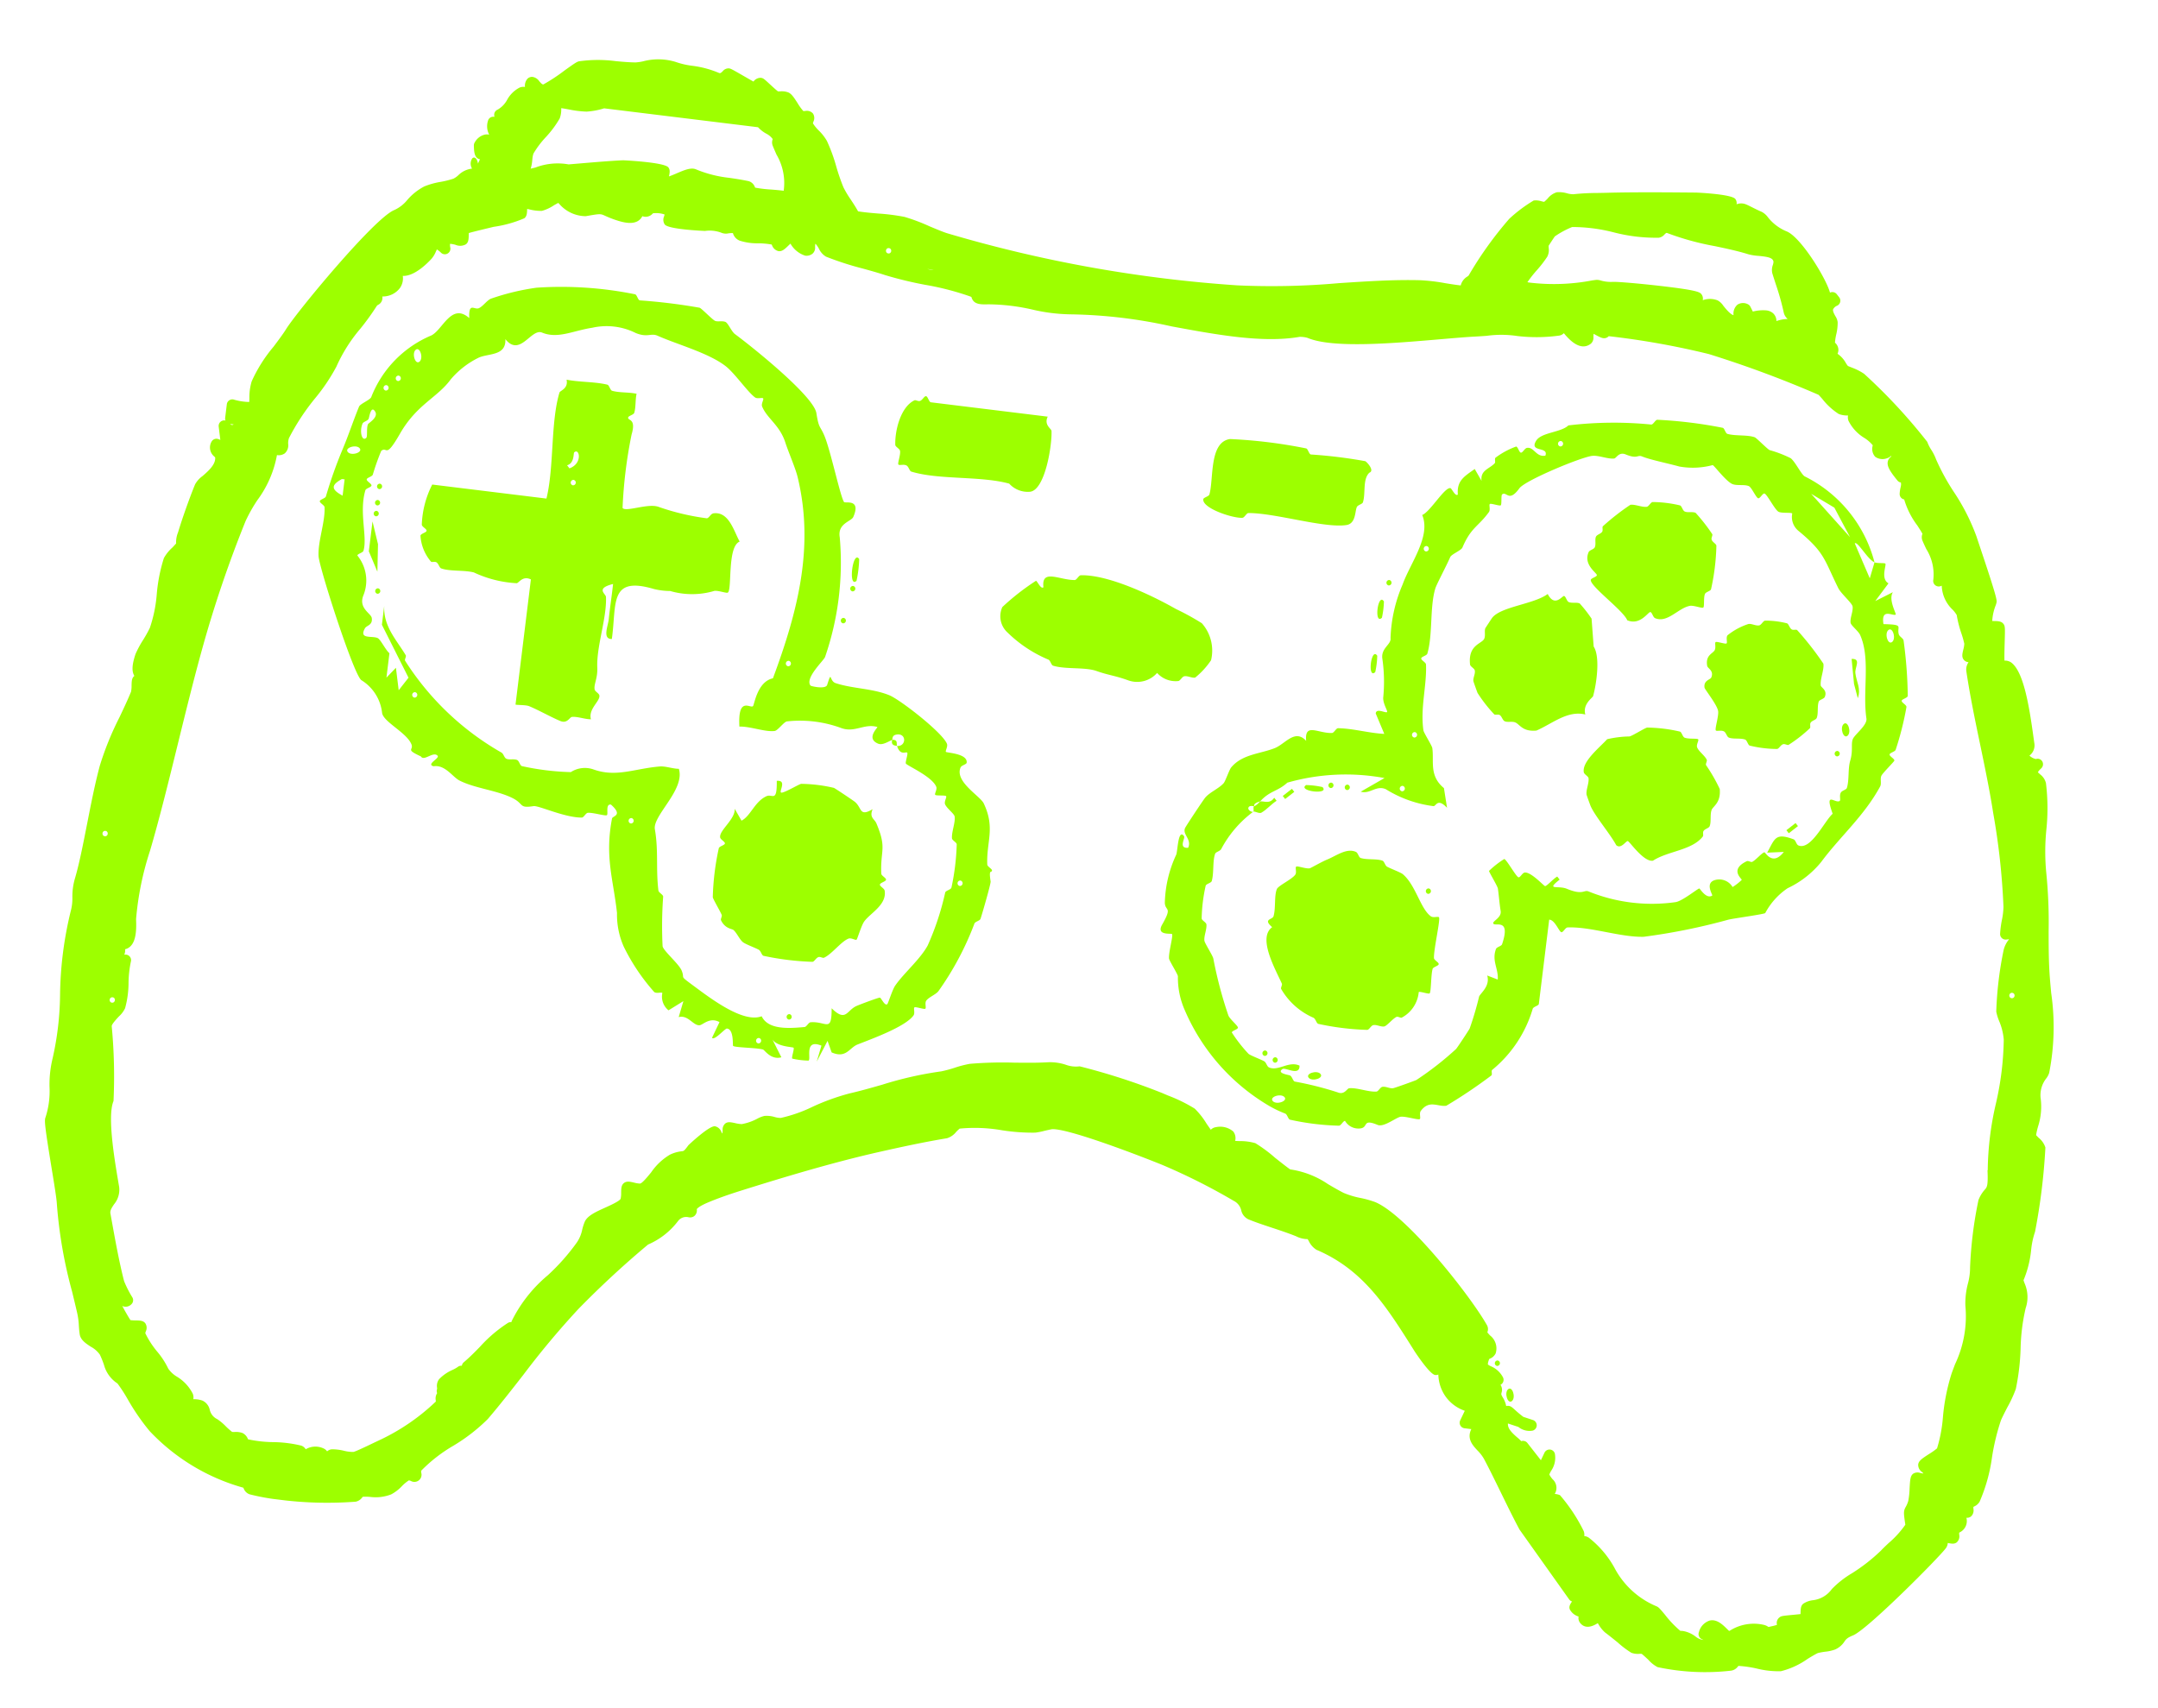 <svg xmlns="http://www.w3.org/2000/svg" xmlns:xlink="http://www.w3.org/1999/xlink" width="142.267" height="112.634" viewBox="0 0 142.267 112.634">
  <defs>
    <clipPath id="clip-path">
      <rect id="Rectangle_416" data-name="Rectangle 416" width="131.382" height="97.348" fill="#9dff00"/>
    </clipPath>
  </defs>
  <g id="gaming" transform="translate(11.864) rotate(7)" clip-path="url(#clip-path)">
    <path id="Path_23257" data-name="Path 23257" d="M131.291,70.744a2.264,2.264,0,0,0-.272-1.57c-.039-.075-.092-.178-.1-.2a6.944,6.944,0,0,0,.256-2.032,5.351,5.351,0,0,1,.109-1.236,40.529,40.529,0,0,0,0-5.595,1.336,1.336,0,0,0-.519-.581c-.058-.046-.137-.109-.189-.155a4.575,4.575,0,0,1,.067-.629,4.253,4.253,0,0,0-.078-1.869,1.794,1.794,0,0,1,.222-1.3,1.2,1.2,0,0,0,.145-.385,15.64,15.64,0,0,0-.513-5.249c-.074-.341-.148-.678-.214-1.009-.2-.994-.326-2.021-.449-3.015a32.741,32.741,0,0,0-.638-3.864,14.591,14.591,0,0,1-.325-2.743,13.583,13.583,0,0,0-.4-3.049,1.017,1.017,0,0,0-.45-.529l-.163-.116s.007-.082.177-.28a.371.371,0,0,0,.023-.466.351.351,0,0,0-.44-.107.9.9,0,0,1-.449-.174.845.845,0,0,0,.22-.852c-.03-.109-.066-.246-.108-.4-.531-2.009-1.17-4.194-2.051-4.694a.709.709,0,0,0-.458-.069c-.05-.3-.1-.843-.134-1.2-.089-.947-.1-1.073-.233-1.2-.157-.157-.366-.135-.658-.105l-.094.009a3.282,3.282,0,0,1,.1-1.054,1.177,1.177,0,0,0,.033-.214c0-.182-.15-.589-1.547-3.513-.137-.288-.244-.51-.293-.617a13.713,13.713,0,0,0-1.854-2.753,14.668,14.668,0,0,1-1.409-1.967,3.224,3.224,0,0,0-.4-.6,2.656,2.656,0,0,1-.323-.485,36.543,36.543,0,0,0-4.68-3.946,3.836,3.836,0,0,0-.82-.3c-.082-.021-.176-.046-.3-.08a1.638,1.638,0,0,1-.162-.182,1.757,1.757,0,0,0-.615-.533.667.667,0,0,0,.023-.28.634.634,0,0,0-.28-.426,3.577,3.577,0,0,1,.016-.548,3.23,3.23,0,0,0-.006-.821.936.936,0,0,0-.2-.375c-.094-.13-.223-.308-.2-.427a.524.524,0,0,1,.245-.274.366.366,0,0,0,.054-.561l-.181-.181a.366.366,0,0,0-.457-.048l-.005-.014c-.377-.912-2.333-3.364-3.307-3.643a3.023,3.023,0,0,1-1.349-.772,1.192,1.192,0,0,0-.457-.311c-.234-.067-.458-.147-.656-.218-.167-.059-.311-.111-.431-.144a.83.83,0,0,0-.616.07.455.455,0,0,0-.126-.338c-.291-.291-2.625-.107-2.647-.1-1.694.193-4.013.456-5.793.725-.24.036-.446.064-.635.091a15.346,15.346,0,0,0-1.561.276,1.575,1.575,0,0,1-.422-.01,1.841,1.841,0,0,0-.676.013,1.211,1.211,0,0,0-.55.487,2.925,2.925,0,0,1-.2.241,1.22,1.22,0,0,1-.187-.016,1.234,1.234,0,0,0-.508.012,9.467,9.467,0,0,0-1.456,1.4,24.263,24.263,0,0,0-2.2,4.034.723.723,0,0,1-.082.082.933.933,0,0,0-.355.629c-.339.005-.689-.009-1.031-.022a12.481,12.481,0,0,0-1.669.008c-1.736.167-3.545.512-5.3.846a49.869,49.869,0,0,1-6.609.958A87.963,87.963,0,0,1,52.071,9.1c-.266-.047-.751-.184-1.219-.316a12.438,12.438,0,0,0-1.7-.411,13.819,13.819,0,0,0-1.759-.008c-.44.017-.893.034-1.324.017-.162-.227-.368-.471-.57-.709a6.682,6.682,0,0,1-.58-.745,13.708,13.708,0,0,1-.635-1.3,11.035,11.035,0,0,0-.822-1.607,3.157,3.157,0,0,0-.612-.611,2.687,2.687,0,0,1-.441-.422c0-.033.013-.087.02-.123a.539.539,0,0,0-.1-.525h0a.537.537,0,0,0-.525-.1,1.127,1.127,0,0,1-.122.02,3.523,3.523,0,0,1-.445-.479c-.294-.354-.47-.557-.691-.621a1.22,1.22,0,0,0-.529-.005c-.055.008-.139.02-.145.023-.082-.037-.387-.256-.569-.386C38.868.48,38.8.425,38.639.425a.57.57,0,0,0-.456.306C38.006.66,37.736.545,37.52.454c-.862-.366-.934-.39-1.045-.39A.488.488,0,0,0,36.088.3c-.121.153-.155.164-.238.141A6.594,6.594,0,0,0,34.063.189a5.261,5.261,0,0,1-1.12-.117A3.908,3.908,0,0,0,30.8.291a3.053,3.053,0,0,1-.5.136c-.462.049-.881.061-1.286.073a8.954,8.954,0,0,0-2.389.3c-.145.041-.28.157-.906.734a11.479,11.479,0,0,1-1.262,1.072c-.068.02-.17-.066-.288-.172A.666.666,0,0,0,23.68,2.2a.437.437,0,0,0-.305.155.7.7,0,0,0-.1.564A.651.651,0,0,0,22.932,3a1.972,1.972,0,0,0-.72.9,1.634,1.634,0,0,1-.543.722.365.365,0,0,0-.174.42l.022.078a.366.366,0,0,0-.373.232,1.178,1.178,0,0,0,.172.975.773.773,0,0,0-.264.026,1.019,1.019,0,0,0-.619.6.362.362,0,0,0-.032.212c.058.38.123.81.491.848h.023c-.037.1-.071.2-.1.3-.066-.259-.26-.483-.413-.3a.62.62,0,0,0,.066.675,1.528,1.528,0,0,0-.843.54,1.316,1.316,0,0,1-.3.271,6.109,6.109,0,0,1-.8.307,4.987,4.987,0,0,0-1.037.431,3.774,3.774,0,0,0-1.009,1.027,2.347,2.347,0,0,1-.773.764c-1.241.691-5.549,7.433-6.114,8.654-.16.347-.414.788-.682,1.255a9.679,9.679,0,0,0-1.152,2.444A3.655,3.655,0,0,0,7.742,25.5c.009.082.02.188.019.251a3.838,3.838,0,0,1-1.046-.036.366.366,0,0,0-.4.363v.9a.362.362,0,0,0,.047.179.365.365,0,0,0-.4.451l.214.854-.131-.033a.365.365,0,0,0-.414.188.766.766,0,0,0,.291.989c.02.017.04.032.057.048.1.455-.344.951-.673,1.316a1.7,1.7,0,0,0-.424.606c-.259.946-.566,2.328-.73,3.286a1.713,1.713,0,0,0-.037.737c-.058.083-.141.2-.208.292a2.677,2.677,0,0,0-.474.761,10.86,10.86,0,0,0-.177,2.411,9.088,9.088,0,0,1-.182,2.274,8.784,8.784,0,0,1-.333.82,6.664,6.664,0,0,0-.392,1c-.149.723-.119,1.172.1,1.443-.156.158-.135.364-.107.649a1.875,1.875,0,0,1,.015.415c-.149.552-.344,1.14-.55,1.762a19.951,19.951,0,0,0-.9,3.339c-.175,1.248-.27,2.6-.363,3.9-.1,1.361-.187,2.647-.358,3.675A4.235,4.235,0,0,0,.169,59.58a3.2,3.2,0,0,1,.005.93,24.346,24.346,0,0,0-.026,5.555,19.765,19.765,0,0,1,.026,4.2A7.287,7.287,0,0,0,.2,72.189,5.584,5.584,0,0,1,.182,74.2c-.058.211.011.552.781,3.194.293,1,.6,2.044.656,2.385a30.374,30.374,0,0,0,1.7,5.612c.162.431.326.866.488,1.312a4.761,4.761,0,0,1,.227.853c.032.168.064.341.126.564.1.372.472.555.83.732a1.712,1.712,0,0,1,.658.45,6.26,6.26,0,0,1,.349.634,2.115,2.115,0,0,0,1.032,1.107,10.358,10.358,0,0,1,.781.93A14.557,14.557,0,0,0,9.515,93.9,13.458,13.458,0,0,0,16.1,96.853l.028.044a.646.646,0,0,0,.43.337,14.327,14.327,0,0,0,1.978.115,24.8,24.8,0,0,0,5.025-.483.692.692,0,0,0,.394-.327c.012-.017.023-.035.034-.051a3.173,3.173,0,0,1,.481-.051,2.835,2.835,0,0,0,1.358-.334,2.719,2.719,0,0,0,.636-.625,2.588,2.588,0,0,1,.413-.437,1.169,1.169,0,0,1,.122.02.471.471,0,0,0,.622-.622,1.167,1.167,0,0,1-.02-.124,9.975,9.975,0,0,1,1.9-1.892,11.813,11.813,0,0,0,2.046-2.03c.678-1.023,1.332-2.114,1.965-3.17a55.175,55.175,0,0,1,3.079-4.759,61.593,61.593,0,0,1,4.04-4.777,4.921,4.921,0,0,0,1.764-1.764.671.671,0,0,1,.669-.347.464.464,0,0,0,.356-.118.48.48,0,0,0,.12-.454.068.068,0,0,0-.006-.021c0-.007.059-.177.712-.549.59-.336,1.249-.666,2.137-1.068,2.643-1.2,5.736-2.561,8.641-3.6,1.332-.476,2.762-.98,4.315-1.438a1.249,1.249,0,0,0,.548-.489,2.658,2.658,0,0,1,.2-.242,10.439,10.439,0,0,1,2.779-.232,12.954,12.954,0,0,0,2.2-.111,4.437,4.437,0,0,0,.606-.2c.166-.06.418-.151.478-.164.975-.162,5.132.827,7.431,1.438a40.358,40.358,0,0,1,5.01,1.79.94.94,0,0,1,.575.557.859.859,0,0,0,.552.542c.483.133,1.021.241,1.59.355s1.129.226,1.663.369a1.68,1.68,0,0,0,.773.093l.087.108a1.354,1.354,0,0,0,.579.519c3.221.927,5.041,3.16,7.148,5.747l.075.093c.011.014,1.174,1.395,1.544,1.4a.391.391,0,0,0,.208-.056,2.647,2.647,0,0,0,.622,1.348,2.589,2.589,0,0,0,1.4.812l-.222.666a.366.366,0,0,0,.347.481h.451c-.235.667.219,1.05.571,1.346a2.676,2.676,0,0,1,.485.486c.44.625.9,1.335,1.39,2.087s1.008,1.551,1.5,2.248a.334.334,0,0,0,.029.036l3.793,4.154a.364.364,0,0,0,.207.114c-.105.2-.214.42-.016.62a.938.938,0,0,0,.566.312.517.517,0,0,0,.16.415c.4.387.873.092,1.149-.134l.043.052a2.132,2.132,0,0,0,.51.5c.188.105.551.329.9.546a6.264,6.264,0,0,0,.981.57,1.218,1.218,0,0,0,.532.005,1.326,1.326,0,0,1,.153-.017c.092.05.324.218.481.332a2.157,2.157,0,0,0,.664.408,15.018,15.018,0,0,0,4.845-.36.681.681,0,0,0,.416-.34l.019-.029a7.405,7.405,0,0,1,1.228.026,5.907,5.907,0,0,0,1.594-.019,5.22,5.22,0,0,0,1.654-1.025c.244-.192.475-.373.622-.462a4.306,4.306,0,0,1,.455-.143,2.669,2.669,0,0,0,.641-.226,1.4,1.4,0,0,0,.551-.6c.077-.146.138-.262.512-.47.9-.5,5.006-5.793,5.379-6.462a.654.654,0,0,0,.076-.349c.254.025.442.031.585-.112a.532.532,0,0,0,.1-.512c-.007-.038-.019-.1-.022-.135.014-.013.031-.025.047-.038a.825.825,0,0,0,.329-.934.449.449,0,0,0-.022-.064.431.431,0,0,0,.29-.124.533.533,0,0,0,.1-.511c-.007-.037-.018-.1-.021-.132l.058-.042a.761.761,0,0,0,.309-.352,11.073,11.073,0,0,0,.454-3.019,14.8,14.8,0,0,1,.28-2.441c.04-.169.182-.558.32-.934a8.114,8.114,0,0,0,.409-1.272,15.167,15.167,0,0,0-.013-2.689,12.933,12.933,0,0,1,.011-2.714M1.879,55.315l0,0a.185.185,0,0,1-.076.015.188.188,0,0,1-.076-.015l-.006,0a.187.187,0,0,1,0-.324l.006,0a.188.188,0,0,1,.076-.015.185.185,0,0,1,.076.015l0,0a.187.187,0,0,1,0,.325M90.444,7.63a7.714,7.714,0,0,1,.506-.836,7.8,7.8,0,0,0,.58-.976.946.946,0,0,0,.028-.573c-.01-.057-.024-.142-.026-.153.054-.122.3-.616.331-.667a5.807,5.807,0,0,1,1.059-.753,11.008,11.008,0,0,1,2.756.014,11.034,11.034,0,0,0,3-.01.612.612,0,0,0,.343-.254c.109-.138.119-.134.2-.112a17.862,17.862,0,0,0,3.185.466c.755.064,1.535.132,2.266.264a3.38,3.38,0,0,0,.678.023c.652-.018.952.015,1.023.26a.786.786,0,0,1-.015.221.96.96,0,0,0,.033.551c.118.262.224.488.322.7a16.694,16.694,0,0,1,.75,1.8.792.792,0,0,0,.249.328l.042.039a2.292,2.292,0,0,0-.712.224.685.685,0,0,0-.28-.484.808.808,0,0,0-.478-.134,2.692,2.692,0,0,0-.861.185l-.2-.3A.367.367,0,0,0,105,7.3a.676.676,0,0,0-.641.128.787.787,0,0,0-.169.717c-.218-.024-.561-.356-.743-.533a1.081,1.081,0,0,0-.412-.306,1.371,1.371,0,0,0-.981.108.477.477,0,0,0-.126-.376c-.125-.125-.244-.243-2.912-.218-1.2.011-2.655.058-3,.116a2.43,2.43,0,0,1-.788.008.813.813,0,0,0-.332,0L94.678,7a13.427,13.427,0,0,1-4.006.65l-.082,0c-.045,0-.1,0-.15-.007l0-.009M51.5,11.6a1.344,1.344,0,0,1-.437,0c.136,0,.3,0,.437,0m-3.189-1.043,0,0a.2.2,0,0,1,.152,0l0,0a.186.186,0,0,1,0,.324l0,0a.2.2,0,0,1-.152,0l-.005,0a.186.186,0,0,1,0-.324M24.342,7.623a1.515,1.515,0,0,1,.023-.414,6.141,6.141,0,0,1,.678-1.175A6.736,6.736,0,0,0,25.8,4.7a1.7,1.7,0,0,0,.016-.685c.154,0,.349.014.511.023a6.842,6.842,0,0,0,1.173,0,4.782,4.782,0,0,0,1.125-.356H38.849a2.072,2.072,0,0,0,.584.352,1.2,1.2,0,0,1,.471.305.6.6,0,0,0,.044.419c.108.195.218.381.326.564a3.7,3.7,0,0,1,.764,2.311c-.271,0-.544.009-.811.021a8.565,8.565,0,0,1-1.081.005l-.02-.03a.627.627,0,0,0-.453-.342c-.516-.045-.936-.053-1.307-.062a7.91,7.91,0,0,1-2.239-.288c-.347-.1-.761.143-1.239.42-.133.077-.321.187-.474.26.025-.254.032-.442-.112-.586-.308-.309-3-.106-3.027-.1-.767.128-1.819.348-2.748.543l-.775.162a4.092,4.092,0,0,0-2.146.472l-.3.112a2.673,2.673,0,0,0,.032-.6M6.925,27.343c-.081.071-.137.067-.237,0ZM3.686,66.15l-.005,0a.187.187,0,0,1-.076.015.189.189,0,0,1-.076-.015l0,0a.186.186,0,0,1,0-.325l0,0a.185.185,0,0,1,.076-.016.187.187,0,0,1,.076.015l.005,0a.187.187,0,0,1,0,.324m123.994-4.075c.167,1,.1,1.1-.014,1.27a2.234,2.234,0,0,0-.339.741,26.8,26.8,0,0,0-.008,4.491,3.99,3.99,0,0,1-.011,1.059,5.137,5.137,0,0,0,.011,1.473,7.369,7.369,0,0,1-.206,3.913c-.047.2-.1.406-.151.635a13.37,13.37,0,0,0-.216,2.929,9.561,9.561,0,0,1-.134,2.086,4.6,4.6,0,0,1-.479.435c-.416.348-.625.522-.625.775a.578.578,0,0,0,.314.464c.024.017.063.043.084.061l.008.022c-.066,0-.151-.007-.2-.011a.524.524,0,0,0-.463.108c-.166.166-.151.408-.114.991a5.09,5.09,0,0,1,.014.826,1.786,1.786,0,0,1-.116.408c-.124.3-.093.418.115,1.173a6.379,6.379,0,0,1-.951,1.342c-.18.218-.336.406-.434.545a11.8,11.8,0,0,1-1.716,1.718,6.289,6.289,0,0,0-1.193,1.2,1.791,1.791,0,0,1-1.156.881,1.452,1.452,0,0,0-.589.3c-.157.157-.135.366-.105.656,0,.015,0,.032.005.049-.136.032-.309.07-.443.1-.735.162-.806.18-.905.282a.46.46,0,0,0-.107.51,2.49,2.49,0,0,1-.3.124c-.061.022-.159.058-.241.086a.815.815,0,0,0-.3-.1,2.949,2.949,0,0,0-2.175.633l-.065.044c-.048-.034-.105-.079-.153-.115-.312-.241-.739-.571-1.192-.416a1.072,1.072,0,0,0-.623.845.365.365,0,0,0,.238.438l.123.041a1.008,1.008,0,0,1-.56-.167,1.891,1.891,0,0,0-.849-.254,1.233,1.233,0,0,0-.178.013,6.918,6.918,0,0,1-1.133-.931c-.357-.335-.476-.443-.617-.484a5.534,5.534,0,0,1-3.076-2.195,6.531,6.531,0,0,0-1.9-1.746.636.636,0,0,0-.317-.077h-.007a.64.64,0,0,0-.077-.323,11.038,11.038,0,0,0-1.841-2.159,1.122,1.122,0,0,0-.351-.038.767.767,0,0,0-.263-.948,1.68,1.68,0,0,1-.247-.278,1.721,1.721,0,0,1,.089-.258,1.516,1.516,0,0,0,.106-1.151.366.366,0,0,0-.687.018l-.174.523L99.764,83.61a.365.365,0,0,0-.419-.07,2.324,2.324,0,0,0-.3-.218c-.448-.3-.7-.531-.712-.832l.711.142a1.164,1.164,0,0,0,.957.129.365.365,0,0,0-.068-.7l-.645-.129a6.732,6.732,0,0,1-.569-.365c-.241-.169-.336-.24-.491-.235a.387.387,0,0,0-.149.032,1.632,1.632,0,0,0-.294-.541,1.079,1.079,0,0,1-.116-.175.34.34,0,0,1,0-.128.58.58,0,0,0-.135-.5l.02-.015a.365.365,0,0,0,.085-.494,1.6,1.6,0,0,0-.882-.63.988.988,0,0,1-.207-.089s-.036-.077.039-.37l.049-.033a.713.713,0,0,0,.328-.386,1.081,1.081,0,0,0-.514-1.133c-.074-.063-.145-.124-.2-.182a.535.535,0,0,0-.066-.443c-1.3-1.779-6.15-6.587-8.326-7.18a6.633,6.633,0,0,0-.964-.148,5.573,5.573,0,0,1-1.172-.2c-.42-.155-.777-.311-1.092-.448a5.918,5.918,0,0,0-2.586-.658c-.168-.08-.692-.4-1.082-.637a9.443,9.443,0,0,0-1.411-.8,3.618,3.618,0,0,0-1.066-.007c-.082.007-.182.015-.274.02a.717.717,0,0,0-.2-.6,1.319,1.319,0,0,0-1.16-.146.571.571,0,0,0-.322.213c-.1-.111-.227-.251-.329-.367a5.071,5.071,0,0,0-.893-.886,10.056,10.056,0,0,0-1.859-.645c-.147-.042-.28-.08-.389-.113a42.991,42.991,0,0,0-5.62-1.086,1.924,1.924,0,0,1-.917.009,3.281,3.281,0,0,0-1.219-.016c-.685.125-1.406.205-2.169.291a25.7,25.7,0,0,0-2.905.435,7.076,7.076,0,0,0-.969.383,8.275,8.275,0,0,1-.838.339,23.73,23.73,0,0,0-3.753,1.346c-.675.286-1.373.582-2.068.833a14.779,14.779,0,0,0-2.322,1.177,9.538,9.538,0,0,1-1.983.981,1.447,1.447,0,0,1-.408-.011,1.821,1.821,0,0,0-.678.011,1.888,1.888,0,0,0-.446.239,3.409,3.409,0,0,1-.976.479,2.167,2.167,0,0,1-.436-.012c-.3-.026-.5-.043-.651.111a.524.524,0,0,0-.109.464c0,.045.011.128.011.2l-.023-.008c-.017-.021-.044-.059-.061-.084a.578.578,0,0,0-.464-.314c-.387,0-1.575,1.437-1.584,1.452-.23.413-.262.421-.381.449a2.358,2.358,0,0,0-.754.32,3.927,3.927,0,0,0-1.081,1.3c-.185.294-.493.787-.639.831a1.812,1.812,0,0,1-.406-.016c-.274-.029-.492-.052-.652.108s-.137.376-.108.651a1.78,1.78,0,0,1,.016.406c-.048.163-.622.513-.931.7-.6.366-1.119.681-1.238,1.112a3.313,3.313,0,0,0-.1.554,2.309,2.309,0,0,1-.24.837,13.941,13.941,0,0,1-1.64,2.387,9.3,9.3,0,0,0-2,3.3.392.392,0,0,0-.006.063.364.364,0,0,0-.223.079,9.231,9.231,0,0,0-1.638,1.786c-.284.373-.578.759-.932,1.142a.366.366,0,0,0-.1.244.364.364,0,0,0-.258.112,2.285,2.285,0,0,1-.315.233,2.743,2.743,0,0,0-.811.723.734.734,0,0,0-.063.567c.005.029.012.057.015.083a.366.366,0,0,0,.035.274.647.647,0,0,0-.033.479c0,.022.011.054.016.08a13.9,13.9,0,0,1-3.288,2.923c-.09.055-.23.146-.4.252-.37.238-1.139.733-1.3.786a2.424,2.424,0,0,1-.627,0,3.324,3.324,0,0,0-.8,0,.526.526,0,0,0-.3.175.567.567,0,0,0-.26-.165,1.253,1.253,0,0,0-1.157.2.546.546,0,0,0-.328-.205,8.316,8.316,0,0,0-1.882,0,8.217,8.217,0,0,1-1.642.016l-.02-.031a.727.727,0,0,0-.389-.335,1.234,1.234,0,0,0-.518-.008,1.109,1.109,0,0,1-.177.017,4.263,4.263,0,0,1-.456-.314,3.5,3.5,0,0,0-.614-.4.908.908,0,0,1-.568-.547.876.876,0,0,0-.552-.549,1.657,1.657,0,0,0-.612-.018.657.657,0,0,0-.076-.351,2.777,2.777,0,0,0-1.179-.993,1.836,1.836,0,0,1-.627-.452,5.261,5.261,0,0,0-.857-1.024,5.939,5.939,0,0,1-.933-1.115,1.167,1.167,0,0,1,.02-.124.539.539,0,0,0-.1-.526c-.16-.16-.377-.137-.652-.108a3.3,3.3,0,0,1-.342.023c-.133-.151-.409-.518-.65-.86a.527.527,0,0,0,.592-.2.366.366,0,0,0,0-.443,6.981,6.981,0,0,1-.674-1c-.472-1.206-.894-2.563-1.265-3.761l-.171-.549c-.057-.184.023-.359.159-.631a1.5,1.5,0,0,0,.2-1.175l-.011-.037C5.153,76.8,4.183,73.689,4.5,72.591a35.021,35.021,0,0,0-.72-4.889c-.013-.133.273-.529.4-.7a1.736,1.736,0,0,0,.331-.578,6.367,6.367,0,0,0,.021-1.7,7.158,7.158,0,0,1-.016-1.4.365.365,0,0,0-.422-.411l-.066.011a.625.625,0,0,0,.007-.359.738.738,0,0,0,.224-.13c.445-.375.379-1.186.255-1.93a19.72,19.72,0,0,1,.361-4.576c.361-2.168.653-4.618.963-7.212.26-2.177.529-4.428.844-6.519a77.985,77.985,0,0,1,1.8-8.627,10.164,10.164,0,0,1,.6-1.456,7.139,7.139,0,0,0,.922-3.112.693.693,0,0,0,.494-.171.709.709,0,0,0,.151-.647,1.025,1.025,0,0,1,.005-.393,14.974,14.974,0,0,1,1.408-2.841,12.375,12.375,0,0,0,1.12-2.212,10.318,10.318,0,0,1,1.262-2.676,16.193,16.193,0,0,0,.885-1.606.249.249,0,0,1,.088-.1.51.51,0,0,0,.206-.58,1.415,1.415,0,0,0,1.088-.7,1.108,1.108,0,0,0,.086-.812c.771-.055,1.529-1.048,1.751-1.362a1.758,1.758,0,0,0,.221-.5c.014-.043.032-.1.048-.144a1.63,1.63,0,0,1,.3.185.365.365,0,0,0,.565-.4.864.864,0,0,1-.05-.258,1.852,1.852,0,0,1,.363.021.768.768,0,0,0,.681-.118c.157-.156.135-.367.105-.658,0-.027-.006-.061-.009-.1.312-.135,1.03-.4,1.579-.607a7.875,7.875,0,0,0,1.937-.807c.152-.153.136-.355.108-.633l.132.01a3.133,3.133,0,0,0,.847,0,2.764,2.764,0,0,0,.762-.477c.077-.056.17-.123.247-.176l.056.04a2.327,2.327,0,0,0,1.849.607c.933-.285.94-.282,1.264-.181a6.66,6.66,0,0,0,.724.189c.539.11,1.2.189,1.556-.195a.736.736,0,0,0,.158-.268.662.662,0,0,0,.243.012.635.635,0,0,0,.428-.284,1.682,1.682,0,0,1,.772-.018,1.078,1.078,0,0,1-.017.129.558.558,0,0,0,.107.524c.3.3,2.664.1,2.685.1a2.205,2.205,0,0,1,1.068-.02.781.781,0,0,0,.4.015,1.883,1.883,0,0,1,.378-.08.741.741,0,0,0,.508.442,3.735,3.735,0,0,0,1.235.023,5.256,5.256,0,0,1,.885-.027l.028.044a.6.6,0,0,0,.477.334c.242,0,.393-.187.645-.5l.072-.088a1.719,1.719,0,0,0,1.06.669.636.636,0,0,0,.468-.191.525.525,0,0,0,.109-.464c0-.045-.011-.129-.011-.2l.035.012a1.846,1.846,0,0,1,.238.27,1.184,1.184,0,0,0,.535.472,20.354,20.354,0,0,0,2.521.485c.524.078,1.019.152,1.481.245a25.126,25.126,0,0,0,2.722.316,18.265,18.265,0,0,1,3.032.4c.052.014.07.027.078.025s.007.017.011.024c.18.4.529.423,1.151.32a13.47,13.47,0,0,1,2.957-.008,11.655,11.655,0,0,0,2.461.008,32.51,32.51,0,0,1,6.759-.029c3,.183,6.106.372,8.457-.343a1.853,1.853,0,0,1,.517,0c1.736.5,5.627-.323,8.753-.983.887-.187,1.654-.349,2.247-.452.226-.04.468-.087.714-.135a7.076,7.076,0,0,1,2.015-.234,10.858,10.858,0,0,0,2.686-.353.544.544,0,0,0,.33-.206c.4.382,1.232,1.089,1.855.466a.524.524,0,0,0,.108-.464c0-.045-.011-.128-.011-.2l.05.018c.444.178.606.235.793.152a.393.393,0,0,0,.165-.137,52.566,52.566,0,0,1,6.7.367,71.641,71.641,0,0,1,7.5,1.784c.056.043.176.148.274.234a4.375,4.375,0,0,0,1.2.858,1.544,1.544,0,0,0,.622.023.657.657,0,0,0,.076.35,2.775,2.775,0,0,0,1.179.993,2.3,2.3,0,0,1,.6.407c0,.011,0,.023,0,.035a.77.77,0,0,0,.253.7.833.833,0,0,0,.775.008.663.663,0,0,0,.251-.187l.032.032a.509.509,0,0,0-.193.347c-.031.295.168.592.787,1.179a.363.363,0,0,0,.243.1.359.359,0,0,0,.022.108,1.48,1.48,0,0,1-.009.228,2.039,2.039,0,0,0-.006.43.365.365,0,0,0,.34.316,5.335,5.335,0,0,0,1.071,1.6c.153.185.311.374.4.5a.6.6,0,0,0,.042.425c.1.179.213.357.326.537a3.151,3.151,0,0,1,.712,1.954.366.366,0,0,0,.527.365l.072-.037a2.287,2.287,0,0,0,.915,1.489,1.994,1.994,0,0,1,.3.308,7.507,7.507,0,0,0,.455,1.169,6.054,6.054,0,0,1,.272.65,1.8,1.8,0,0,1-.018.393c-.031.276-.055.493.107.655a.453.453,0,0,0,.338.127.829.829,0,0,0-.07.616c.424,1.535.964,3.129,1.488,4.67.487,1.434.99,2.917,1.4,4.364a45.756,45.756,0,0,1,1.434,6.089,4.941,4.941,0,0,1,0,.885,6.554,6.554,0,0,0-.005.9.365.365,0,0,0,.453.322l.179-.045-.02.036a1.745,1.745,0,0,0-.249.695,23.49,23.49,0,0,0,.011,4.113,3.223,3.223,0,0,0,.261.587,3.953,3.953,0,0,1,.454,1.182,19.8,19.8,0,0,1,0,4.25,20.256,20.256,0,0,0,0,4.419m.261-11.457-.005,0a.2.2,0,0,1-.152,0l0,0a.186.186,0,0,1,0-.325l0,0a.194.194,0,0,1,.152,0l.005,0a.186.186,0,0,1,0,.324" transform="translate(0 0)" fill="#9dff00"/>
    <path id="Path_23258" data-name="Path 23258" d="M183.193,148.888c-.065-.145.036-.416-.361-.361-.036.284.082.377.361.361" transform="translate(-130.283 -105.837)" fill="#9dff00"/>
    <path id="Path_23259" data-name="Path 23259" d="M92.808,88.989c0-.12-.338-.223-.361-.361-.248-1.49.246-2.446-.722-3.973-.292-.46-2.089-1.187-1.806-2.167.043-.151.361-.244.361-.361,0-.614-1.386-.483-1.445-.542s.1-.371,0-.542c-.389-.7-3.41-2.506-4.154-2.709-1.154-.315-2.455-.132-3.612-.361-.458-.091-.346-.865-.542.181-.06.322-1.045.219-1.084.18-.447-.443.669-1.746.722-1.987a19.076,19.076,0,0,0,0-7.947c-.275-.9.628-1.126.722-1.445.378-1.273-.635-.815-.722-.9-.269-.269-1.284-3.228-1.806-4.154-.388-.689-.422-.4-.722-1.445-.318-1.107-4.832-3.882-5.96-4.515-.249-.14-.538-.669-.723-.722-.239-.068-.542.084-.722,0-.226-.105-.954-.694-1.083-.722a37.819,37.819,0,0,0-3.973,0c-.128-.009-.234-.354-.361-.361a24.4,24.4,0,0,0-6.5.361,15.723,15.723,0,0,0-2.89,1.083c-.249.137-.472.583-.723.723-.281.157-.717-.338-.542.722-1.3-.892-1.648,1-2.348,1.445a7.271,7.271,0,0,0-3.431,4.515c-.058.2-.668.524-.722.722-.256.93-.457,1.952-.723,2.89a29.486,29.486,0,0,0-.723,3.251c-.024.139-.361.241-.361.361s.338.223.361.361c.162.974-.171,2.291,0,3.251.129.725,3.231,7.446,3.793,7.766a2.908,2.908,0,0,1,1.625,1.986c.171.577,1.765,1.085,2.167,1.806.218.391-.393.364.722.722.24.318.766-.458,1.084-.18.177.154-.7.648-.181.722.741-.211,1.335.549,1.806.722,1.064.393,2.529.34,3.612.723.828.293.483.636,1.445.361.33-.095,2.115.506,3.251.361.132-.017.221-.333.361-.361.343-.068,1.175.087,1.264,0s-.2-.742.181-.722c.9.623.193.721.18.9-.174,2.584.579,3.991,1.084,6.141a5.206,5.206,0,0,0,.722,2.167,13.287,13.287,0,0,0,2.348,2.709c.171.1.474-.068.542,0a1.149,1.149,0,0,0,.542,1.084l.9-.722-.18,1.084c.609-.239,1.028.469,1.445.361.207-.054.6-.634,1.265-.361l-.362,1.083c.17.2.774-.719.9-.722.471-.011.5,1.043.542,1.083.115.106,1.523-.071,1.987,0,.109.017.608.637,1.264.361l-.722-1.084c.4.437,1.393.308,1.445.361.068.07-.068.655,0,.722a5.335,5.335,0,0,0,1.084,0c.166-.144-.485-1.406.722-1.084l-.181,1.084.542-1.445.361.722c1,.3,1.121-.447,1.625-.722.888-.484,2.981-1.539,3.431-2.348.1-.171-.068-.474,0-.542s.655.068.723,0-.1-.371,0-.542c.139-.25.584-.473.722-.723a19.541,19.541,0,0,0,1.806-4.7c.037-.144.333-.224.361-.361.078-.381.4-2.4.361-2.528-.245-.853,0-.536,0-.723m-41.9-29.439c.243-.291.591.447.361.723-.243.291-.591-.447-.361-.723M50,61.357a.181.181,0,0,1,0,.361.181.181,0,0,1,0-.361m-.723.722a.181.181,0,0,1,0,.361.181.181,0,0,1,0-.361M47.3,69.665c-.8-.312-.864-.589-.18-1.083h.18Zm0-2.889c-.291-.243.447-.591.722-.361.291.243-.447.591-.722.361m1.084-1.084c-.254.3-.509-.364-.361-.9.037-.136.3-.209.361-.361.03-.074.033-.935.361-.542.3.357-.334.807-.361.9-.075.264.079.808,0,.9m5.237,16.615a.181.181,0,0,1,0-.361.181.181,0,0,1,0,.361m15.171,6.5a.181.181,0,0,1,0-.361.181.181,0,0,1,0,.361M78.9,102.173a.181.181,0,0,1,0-.361.181.181,0,0,1,0,.361M90.28,90.434c-.016.132-.337.223-.361.361a17.973,17.973,0,0,1-.722,3.612c-.392.982-1.35,2.01-1.806,2.889-.145.28-.316,1.21-.361,1.265-.147.179-.452-.362-.542-.361s-1.208.585-1.445.723c-.635.368-.556,1.181-1.625.361.207,1.634-.247.879-1.264,1.084-.139.028-.221.331-.361.361-1.045.226-2.355.474-2.89-.361-1.149.613-3.457-.742-4.7-1.445-1.083-.614-.587-.336-.9-.9-.234-.419-1.359-1.147-1.445-1.445a26.782,26.782,0,0,1-.361-3.251c-.024-.135-.325-.217-.361-.361-.342-1.374-.309-2.618-.722-3.973-.27-.884,1.673-2.829,1.083-4.154-.4.048-.9-.076-1.264,0-1.633.336-2.762,1.085-4.334.723a1.707,1.707,0,0,0-1.445.361,16.833,16.833,0,0,1-3.251,0c-.134-.024-.214-.319-.361-.361-.231-.066-.52.075-.723,0-.143-.053-.213-.3-.361-.361a18.233,18.233,0,0,1-7.044-5.237c-.057-.07.06-.283,0-.361-.708-.921-1.712-1.7-1.806-3.07v1.265l2.167,3.251-.542.9L52.172,80.5l-.542.722V79.6c-.281-.179-.692-.841-.9-.9-.39-.116-1.235.253-.9-.542.084-.2.49-.254.361-.722-.084-.307-.986-.527-.722-1.445a2.608,2.608,0,0,0-.723-2.528c0-.12.338-.222.361-.361.161-.938-.611-2.473-.361-3.973.023-.138.361-.241.361-.361s-.361-.241-.361-.361.322-.214.361-.361a15.515,15.515,0,0,1,.361-1.625c.37-.37.321.551,1.084-1.265.87-2.07,2.155-2.654,2.89-3.973a5.7,5.7,0,0,1,1.625-1.625c.6-.393,1.822-.324,1.625-1.445,1.11,1.086,1.593-.93,2.348-.723,1.089.3,2.02-.378,3.251-.722a4.3,4.3,0,0,1,2.89,0c.814.217.981-.141,1.445,0,1.4.426,3.468.712,4.7,1.445.662.4,1.641,1.513,2.167,1.806.171.1.474-.067.542,0s-.1.371,0,.542c.413.741,1.295,1.064,1.806,2.167.3.643.867,1.589,1.084,2.167,1.65,4.393,1.106,8.723,0,13.365-1.01.349-1,1.9-1.084,1.986-.174.174-1.077-.531-.722,1.445.689-.114,1.752.164,2.348,0,.2-.055.524-.668.722-.723a7.858,7.858,0,0,1,3.612,0c.921.212,1.466-.505,2.348-.361.046.039-.676.843.181,1.084.3.084.614-.195.9-.361.017-.01-.072-.266.18-.361.7-.266.821.687.181.723.289.646.637.268.722.361.069.076-.068.655,0,.723.14.14,1.81.636,2.167,1.264.1.169-.068.474,0,.542s.655-.068.723,0-.1.371,0,.542c.139.249.672.541.722.722.105.383-.08,1.006,0,1.445.025.139.345.229.361.361a15.6,15.6,0,0,1,0,2.889M77.818,77.25a.181.181,0,0,1,0-.361.181.181,0,0,1,0,.361m13,13a.181.181,0,0,1,0-.361.181.181,0,0,1,0,.361" transform="translate(-32.674 -38.533)" fill="#9dff00"/>
    <path id="Path_23260" data-name="Path 23260" d="M217.247,111.482a5.179,5.179,0,0,0,.9-1.264,2.719,2.719,0,0,0-.9-2.348,16.518,16.518,0,0,0-1.806-.722c-1.675-.7-4.7-1.712-6.5-1.445-.135.02-.227.344-.361.361-1,.131-2.283-.493-1.987.723-.147.179-.452-.362-.542-.361a15.725,15.725,0,0,0-1.987,1.986,1.444,1.444,0,0,0,.542,1.626,8.583,8.583,0,0,0,2.89,1.445c.147.042.227.337.361.361.851.152,2.09-.179,2.89,0s1.265.15,2.167.361a1.755,1.755,0,0,0,1.806-.723,1.633,1.633,0,0,0,1.445.361c.137-.032.213-.314.361-.361.215-.068.5.064.722,0" transform="translate(-145.373 -75.293)" fill="#9dff00"/>
    <path id="Path_23261" data-name="Path 23261" d="M175.563,73.156c.072.267-.075.828,0,.9s.347-.081.542,0c.156.065.234.339.361.361,1.879.331,4.557-.285,6.5,0a1.655,1.655,0,0,0,1.445.361c.962-.263,1.056-3.258.9-4.154-.024-.14-.56-.324-.361-.9h-7.766c-.12,0-.241-.361-.361-.361s-.2.287-.361.361c-.114.053-.289-.046-.361,0-.857.543-1.044,2.135-.9,3.07.02.132.322.215.361.361" transform="translate(-124.82 -49.429)" fill="#9dff00"/>
    <path id="Path_23262" data-name="Path 23262" d="M249.656,75.419c.139-.026.229-.345.361-.361,1.78-.22,5.069.395,6.5,0,.619-.17.446-.963.542-1.264.048-.15.337-.229.361-.361.114-.64-.216-1.495.181-1.986.358-.181-.267-.7-.361-.722a31.423,31.423,0,0,0-3.612,0c-.129-.01-.234-.353-.361-.361a32.656,32.656,0,0,0-5.057,0c-1.35.372-.732,2.761-.9,3.793-.023.138-.36.24-.361.361,0,.6,2.082,1.018,2.709.9" transform="translate(-175.977 -50.067)" fill="#9dff00"/>
    <path id="Path_23263" data-name="Path 23263" d="M169.358,109.553a7.534,7.534,0,0,0,0-1.445c-.5-.593-.5,2.038,0,1.445" transform="translate(-120.421 -76.977)" fill="#9dff00"/>
    <path id="Path_23264" data-name="Path 23264" d="M290.056,104.15a5.66,5.66,0,0,0,0-1.084c-.474-.567-.474,1.651,0,1.084" transform="translate(-206.443 -73.379)" fill="#9dff00"/>
    <path id="Path_23265" data-name="Path 23265" d="M290.056,116.717a5.659,5.659,0,0,0,0-1.084c-.474-.567-.474,1.651,0,1.084" transform="translate(-206.443 -82.335)" fill="#9dff00"/>
    <path id="Path_23266" data-name="Path 23266" d="M341.026,279.093c-.23.275.119,1.013.361.723.23-.275-.119-1.013-.361-.723" transform="translate(-242.964 -198.837)" fill="#9dff00"/>
    <path id="Path_23267" data-name="Path 23267" d="M337.633,272.973a.181.181,0,0,0,0,.361.181.181,0,0,0,0-.361" transform="translate(-240.475 -194.523)" fill="#9dff00"/>
    <path id="Path_23268" data-name="Path 23268" d="M167.958,122.512a.181.181,0,0,0,0-.361.181.181,0,0,0,0,.361" transform="translate(-119.563 -87.046)" fill="#9dff00"/>
    <path id="Path_23269" data-name="Path 23269" d="M169.215,114.61a.181.181,0,0,0,0,.361.181.181,0,0,0,0-.361" transform="translate(-120.459 -81.672)" fill="#9dff00"/>
    <path id="Path_23270" data-name="Path 23270" d="M291.13,98.632a.181.181,0,0,0,0-.361.181.181,0,0,0,0,.361" transform="translate(-207.336 -70.029)" fill="#9dff00"/>
    <path id="Path_23271" data-name="Path 23271" d="M284.644,167.342c-.092-.556.124-2.585,0-2.709-.067-.067-.371.1-.542,0-.747-.416-1.227-1.906-2.167-2.528-.15-.1-.841-.265-1.084-.361-.154-.061-.229-.332-.361-.361-.418-.092-1,.08-1.445,0-.133-.024-.213-.316-.361-.361-.643-.2-1.266.423-1.806.723-.35.194-1.017.7-1.084.722-.26.077-.826-.077-.9,0s.1.371,0,.542c-.187.335-1.018.844-1.084,1.083-.128.466.091,1.261,0,1.806-.039.238-.7.258,0,.722-.866.808.486,2.639,1.084,3.612.056.092-.053.282,0,.361a4.551,4.551,0,0,0,2.348,1.625c.154.061.229.332.361.361a17.406,17.406,0,0,0,3.251,0c.132-.024.212-.314.361-.361.215-.069.5.065.723,0,.168-.049.476-.555.722-.722.089-.061.291.053.361,0a2.125,2.125,0,0,0,.9-1.806c.068-.068.655.068.722,0,.094-.094-.067-1.223,0-1.626.023-.138.361-.241.361-.361s-.338-.223-.361-.361" transform="translate(-194.891 -114.718)" fill="#9dff00"/>
    <path id="Path_23272" data-name="Path 23272" d="M350.174,127.949a10.938,10.938,0,0,0-1.084-1.445c-.054-.089.054-.277,0-.361-.163-.258-.585-.476-.722-.723-.1-.171.068-.474,0-.542s-.637.072-.9,0c-.147-.04-.23-.342-.361-.361a9.969,9.969,0,0,0-2.167,0c-.132.028-.875.639-1.084.722a7.02,7.02,0,0,0-1.445.361c-.437.615-1.472,1.665-1.264,2.348.045.147.329.223.361.361.075.323-.083.783,0,1.083.011.042.32.653.361.722.374.629,1.5,1.659,1.986,2.348.346.241.6-.361.722-.361s1.2,1.255,1.806,1.083c.894-.757,2.475-.987,3.07-1.987.046-.078-.051-.249,0-.361.07-.155.324-.228.361-.361.084-.3-.077-.763,0-1.084.061-.256.562-.541.361-1.445" transform="translate(-243.083 -88.69)" fill="#9dff00"/>
    <path id="Path_23273" data-name="Path 23273" d="M320.1,100.084l-.361-1.806a8.746,8.746,0,0,0-.9-.9c-.22-.063-.5.06-.723,0-.147-.04-.243-.361-.361-.361s-.518.837-1.084,0c-.812.777-2.92,1.187-3.431,1.987-.04.062-.251.5-.361.722-.087.172.069.481,0,.723-.1.364-1.024.515-.723,1.806.033.139.319.216.361.361.068.233-.078.526,0,.722.042.1.318.649.361.722a9.438,9.438,0,0,0,1.264,1.265c.078.047.251-.051.361,0,.149.069.22.3.361.361.2.078.489-.068.722,0,.312.091.552.56,1.445.361.995-.587,1.867-1.586,3.07-1.445-.275-.655.346-1.159.361-1.264.131-.885.152-2.644-.361-3.251" transform="translate(-222.401 -69.133)" fill="#9dff00"/>
    <path id="Path_23274" data-name="Path 23274" d="M373.8,100.693c-.095-.422.107-1.056,0-1.445a20.078,20.078,0,0,0-1.987-1.987c-.078-.046-.249.051-.361,0-.156-.071-.233-.332-.361-.361a5.72,5.72,0,0,0-1.445,0c-.134.024-.214.319-.361.361-.234.067-.526-.078-.722,0a4.34,4.34,0,0,0-1.264.9c-.1.169.068.474,0,.542s-.655-.068-.723,0,.081.347,0,.542c-.1.244-.571.393-.361,1.083.051.168.492.248.361.723-.044.16-.491.247-.361.722.032.118.992,1.042,1.084,1.445.077.338-.09,1.174,0,1.264.063.063.347-.081.542,0,.152.063.224.32.361.361.29.087.755-.072,1.083,0,.142.031.228.341.361.361a7.839,7.839,0,0,0,1.806,0c.128-.029.2-.29.361-.361.112-.051.284.046.361,0a9.416,9.416,0,0,0,1.264-1.264c.046-.078-.051-.249,0-.361.07-.155.324-.228.361-.361.082-.3-.067-.75,0-1.083.028-.137.321-.216.361-.361.131-.476-.329-.577-.361-.722" transform="translate(-260.931 -69.019)" fill="#9dff00"/>
    <path id="Path_23275" data-name="Path 23275" d="M336.793,78.244c0,.12-.361.241-.361.361,0,.422,2.383,1.745,2.709,2.348.893.256,1.3-.722,1.445-.722.118,0,.211.318.361.361.844.243,1.42-.836,2.167-1.083.252-.083.823.08.9,0s-.072-.636,0-.9c.04-.147.342-.229.361-.361a14.655,14.655,0,0,0,0-2.89c-.029-.128-.29-.2-.361-.361-.051-.112.046-.283,0-.361a11.674,11.674,0,0,0-1.264-1.264c-.226-.065-.508.069-.723,0-.15-.048-.229-.337-.361-.361a8,8,0,0,0-1.806,0c-.133.02-.218.328-.361.361-.323.075-.782-.083-1.083,0a15.755,15.755,0,0,0-1.626,1.625c-.047.078.051.251,0,.361-.069.149-.3.22-.361.361-.08.2.074.5,0,.722-.048.145-.318.218-.361.361-.267.878.722,1.3.722,1.445" transform="translate(-239.455 -51.988)" fill="#9dff00"/>
    <path id="Path_23276" data-name="Path 23276" d="M399.388,104.176c-.092-.379.286-1-.361-.9l.361,1.625.361.9c.147-.67-.219-1.039-.361-1.625" transform="translate(-284.35 -73.586)" fill="#9dff00"/>
    <path id="Path_23277" data-name="Path 23277" d="M295.885,70.517c0-.118.318-.211.361-.361a28.911,28.911,0,0,0-.722-3.612c-.051-.142-.3-.213-.361-.361-.21-.5.3-.681-1.084-.542-.31-1.068.557-.579.722-.722.056-.049-.621-.926-.361-1.445l-1.083.723.722-1.264c-.565-.236-.272-1.175-.361-1.264-.059-.059-.5.056-.722,0l-.181,1.084-1.264-2.168c.165-.182.982.965,1.445,1.084a8.8,8.8,0,0,0-5.238-5.057c-.237-.068-.746-.883-1.084-1.084a7.646,7.646,0,0,0-1.444-.361c-.208-.083-.952-.694-1.084-.722-.514-.111-1.246.083-1.806,0-.136-.02-.231-.348-.361-.361a29.412,29.412,0,0,0-4.335,0c-.129.009-.231.349-.361.361a25.077,25.077,0,0,0-5.418.722c-.433.53-1.715.665-1.987,1.265-.38.837.888.25.723.9-.59.187-.812-.491-1.264-.361-.15.043-.244.361-.361.361s-.241-.361-.361-.361a5.143,5.143,0,0,0-1.264.9c-.058.091.053.287,0,.361-.3.418-.9.57-.722,1.264l-.542-.723c-.617.565-1.087.9-.9,1.806-.147.179-.451-.362-.542-.361-.4,0-1.13,1.718-1.626,1.987.759,1.323-.4,3.26-.722,4.7a9.705,9.705,0,0,0-.361,3.612c.115.417-.577.734-.361,1.445a10.6,10.6,0,0,1,.361,2.528c.051.431.437.837.361.9-.095.083-.742-.2-.722.181l.722,1.264c-.994.075-2.095-.106-3.07,0-.131.014-.224.339-.361.361-.917.145-1.883-.473-1.625.722-.835-.711-1.338.365-1.987.723-.918.506-2.091.656-2.709,1.625-.1.156-.265.942-.361,1.083-.26.382-.829.7-1.084,1.084-.122.183-1.05,2.049-1.083,2.167-.13.453.547.675.361,1.264-.658.13-.249-.6-.361-.723-.449-.486-.3.973-.361,1.264a7.908,7.908,0,0,0-.361,3.251c.1.574.544.145,0,1.445-.329.787.659.479.722.542.1.1-.086,1.226,0,1.625.03.136.679.925.723,1.084a5.3,5.3,0,0,0,.722,2.167,13.493,13.493,0,0,0,6.321,5.6,7.539,7.539,0,0,0,1.084.361c.147.042.227.337.361.361a16.786,16.786,0,0,0,3.251,0c.138-.023.241-.361.361-.361a1.022,1.022,0,0,0,1.084.361c.506-.145.011-.658,1.084-.361.429.119,1.166-.659,1.445-.723.338-.077,1.174.091,1.264,0,.068-.068-.1-.373,0-.542.465-.817,1.08-.391,1.626-.542a32.452,32.452,0,0,0,2.709-2.348c.06-.08-.056-.29,0-.361a8.212,8.212,0,0,0,2.167-4.335c.036-.146.361-.242.361-.361v-5.6c.373-.043.748.723.9.723.121,0,.223-.338.361-.361,1.495-.248,3.529.224,5.057,0a40.333,40.333,0,0,0,5.418-1.806c.446-.157,2.254-.629,2.348-.723a4.545,4.545,0,0,1,1.264-1.806,6.317,6.317,0,0,0,1.987-1.987c1.01-1.786,2.448-3.366,3.251-5.418.082-.209-.082-.514,0-.722s.723-1.019.722-1.084c0-.121-.361-.241-.361-.361s.339-.223.361-.361a19.947,19.947,0,0,0,.361-2.889c-.024-.139-.361-.241-.361-.361m-5.96-12.1,1.264,1.806L288.3,57.693ZM271.5,56.249a.181.181,0,0,1,0,.361.181.181,0,0,1,0-.361m-7.585,23.84a.181.181,0,0,1,0,.361.181.181,0,0,1,0-.361M263.557,64.2a.181.181,0,0,1,0,.361.181.181,0,0,1,0-.361m-5.6,37.565c-.29-.243.447-.591.723-.361s-.447.591-.723.361M293,74.851c-.092.553.1,1.259,0,1.806-.022.127-.3.2-.361.361-.081.2.063.479,0,.542-.25.25-1.115-.588-.361.9-.483.545-1.125,2.585-1.987,2.348-.144-.04-.222-.328-.361-.361-1.262-.3-1.227.095-1.625,1.084l1.083-.181c-.625,1.046-1.2.166-1.264.181-.154.038-.481.553-.722.722-.076.053-.27-.058-.361,0-1.086.694-.181,1.182-.181,1.265a3.631,3.631,0,0,1-.542.542,1.022,1.022,0,0,0-1.083-.361c-.865.248-.126,1.039-.181,1.083-.363.3-.85-.361-.9-.361-.09,0-1.006.964-1.445,1.084a11.109,11.109,0,0,1-5.779,0c-.325-.089-.322.314-1.445,0-.6-.168-1.383.305-.542-.542l-.181-.181c-.215.142-.612.722-.722.723-.083,0-1.042-.833-1.445-.723-.149.041-.243.361-.361.361-.151,0-.932-1.083-1.083-1.083a6.066,6.066,0,0,0-.9.9c0,.065.68.929.722,1.084.136.5.207.916.361,1.445.135.464-.534.755-.361.9s1.085-.5.722,1.264c-.028.138-.327.219-.361.361-.194.817.331,1.272.361,1.987l-.722-.181c.293.675-.3,1.208-.361,1.445a21.039,21.039,0,0,1-.361,2.167c-.049.132-.629,1.3-.722,1.445a20.612,20.612,0,0,1-2.348,2.348c-.095.063-1.273.659-1.445.722-.2.075-.491-.066-.722,0-.147.042-.227.337-.361.361-.546.1-1.293-.115-1.806,0-.145.032-.247.492-.722.361a21.8,21.8,0,0,0-2.89-.361c-.127-.022-.205-.3-.361-.361-.081-.033-.924-.026-.542-.361.171-.149,1.2.355,1.083-.361-.754-.237-1.338.562-1.987.361-.138-.043-.211-.3-.361-.361-.24-.1-.933-.262-1.083-.361a9.631,9.631,0,0,1-1.264-1.264c0-.12.361-.241.361-.361s-.589-.485-.722-.722a27.278,27.278,0,0,1-1.445-3.612c-.08-.21-.677-.919-.723-1.084-.082-.3.071-.756,0-1.083-.031-.142-.342-.228-.361-.361a10.713,10.713,0,0,1,0-2.167c.017-.133.341-.226.361-.361.084-.559-.113-1.3,0-1.806.029-.132.3-.208.361-.361a7.349,7.349,0,0,1,1.806-2.709c-.079.079-.361-.048-.361-.18,0-.231.342-.162.361-.181s-.116-.166.361-.361c.533-.776,1.06-.782,1.626-1.445a14.028,14.028,0,0,1,6.321-1.083l-1.445,1.083c.626.108.959-.569,1.625-.361a7.8,7.8,0,0,0,3.251.723c.18-.014.186-.59.9,0l-.361-1.264c-1.084-.687-.853-1.683-1.083-2.528-.043-.158-.679-.926-.723-1.084-.394-1.444-.134-2.968-.361-4.334-.023-.138-.361-.241-.361-.361s.338-.223.361-.361c.214-1.285-.225-3.067,0-4.335.05-.281.542-1.557.722-2.167.06-.2.665-.522.722-.723.4-1.394.86-1.477,1.445-2.528.1-.171-.068-.474,0-.542s.655.068.723,0-.068-.655,0-.723c.275-.275.5.512,1.083-.542.32-.573,3.833-2.561,4.515-2.709.424-.092,1.025.094,1.445,0,.145-.033.247-.492.722-.361.822.226.769-.087,1.084,0,.554.152,1.689.237,2.528.361a5.074,5.074,0,0,0,2.167-.361c.09,0,1.006.964,1.445,1.083.308.084.777-.084,1.084,0,.2.055.581.723.722.723.12,0,.241-.361.362-.361.168,0,.831,1.009,1.083,1.084s.826-.077.9,0a1.177,1.177,0,0,0,.542,1.083c1.918,1.225,1.909,1.667,3.07,3.431.218.332,1.023.865,1.083,1.084.085.307-.084.777,0,1.084.049.176.572.473.723.722.886,1.471.6,3.674,1.083,5.418.118.426-.628,1.122-.722,1.445-.1.349.118.738,0,1.445m-28.716,1.625a.181.181,0,0,1,0,.361.181.181,0,0,1,0-.361M294.8,66.724c-.243.291-.591-.447-.361-.723.243-.291.591.447.361.723" transform="translate(-177.596 -38.482)" fill="#9dff00"/>
    <path id="Path_23278" data-name="Path 23278" d="M267.558,152.142c.319-.231.583-.643.9-.9l-.18-.18c-.248.492-.685.272-.9.361-.241.351-.346.341-.362.361-.058.077.061.3,0,.361.085-.068.4.1.542,0" transform="translate(-190.266 -107.646)" fill="#9dff00"/>
    <path id="Path_23279" data-name="Path 23279" d="M279.22,147.223a5.64,5.64,0,0,0-1.084,0c-.568.474,1.651.474,1.084,0" transform="translate(-198.136 -104.894)" fill="#9dff00"/>
    <path id="Path_23280" data-name="Path 23280" d="M398.84,118.215c-.23.275.118,1.013.361.722.23-.275-.119-1.013-.361-.722" transform="translate(-284.164 -84.194)" fill="#9dff00"/>
    <path id="Path_23281" data-name="Path 23281" d="M287,212.819c.275.23,1.013-.119.722-.361-.275-.23-1.013.118-.722.361" transform="translate(-204.473 -151.346)" fill="#9dff00"/>
    <path id="Path_23282" data-name="Path 23282" d="M278.561,210.131a.181.181,0,0,0,0,.361.181.181,0,0,0,0-.361" transform="translate(-198.38 -149.741)" fill="#9dff00"/>
    <path id="Path_23283" data-name="Path 23283" d="M276.047,208.874a.181.181,0,0,0,0,.361.181.181,0,0,0,0-.361" transform="translate(-196.588 -148.846)" fill="#9dff00"/>
    <path id="Path_23284" data-name="Path 23284" d="M308.726,167.759a.181.181,0,0,0,0-.361.181.181,0,0,0,0,.361" transform="translate(-219.876 -119.289)" fill="#9dff00"/>
    <rect id="Rectangle_414" data-name="Rectangle 414" width="0.766" height="0.255" transform="translate(78.556 43.232) rotate(-44.999)" fill="#9dff00"/>
    <path id="Path_23285" data-name="Path 23285" d="M287.359,146.392a.181.181,0,0,0,0-.361.181.181,0,0,0,0,.361" transform="translate(-204.649 -104.063)" fill="#9dff00"/>
    <path id="Path_23286" data-name="Path 23286" d="M283.589,146.392a.181.181,0,0,0,0-.361.181.181,0,0,0,0,.361" transform="translate(-201.963 -104.063)" fill="#9dff00"/>
    <rect id="Rectangle_415" data-name="Rectangle 415" width="0.766" height="0.255" transform="matrix(0.708, -0.707, 0.707, 0.708, 111.787, 41.426)" fill="#9dff00"/>
    <path id="Path_23287" data-name="Path 23287" d="M397.962,124.665a.181.181,0,0,0,0,.361.181.181,0,0,0,0-.361" transform="translate(-283.466 -88.837)" fill="#9dff00"/>
    <path id="Path_23288" data-name="Path 23288" d="M88.577,83.156c-.147.045-.223.329-.361.361a15.738,15.738,0,0,1-3.251-.361c-.722-.17-2.1.621-2.348.361a30.633,30.633,0,0,1,0-4.876c.186-1.119-.361-.856-.361-1.084,0-.12.337-.222.361-.361.067-.383-.043-.857,0-1.264-.522-.052-1.127.079-1.625,0-.137-.022-.23-.347-.361-.361-.861-.1-1.831.067-2.709,0,.2.579-.337.763-.361.9-.348,2.037.255,4.9,0,7.043H69.975a6.314,6.314,0,0,0-.361,2.709c.023.138.361.241.361.361s-.32.212-.361.361a2.906,2.906,0,0,0,.9,1.625c.072.046.246-.053.361,0,.157.072.233.333.361.361.6.134,1.5-.085,2.167,0a7.561,7.561,0,0,0,2.89.361c.141-.025.323-.56.9-.361v8.308c0,.045.66-.066.9,0,.624.169,1.542.55,2.167.722.476.131.574-.326.722-.361.355-.084.865.053,1.264,0-.272-.657.468-1.254.361-1.625-.041-.143-.318-.217-.361-.361-.1-.333.117-.744,0-1.445-.231-1.39.231-3.305,0-4.7-.033-.2-.78-.463.361-.9.012.778-.016,1.565,0,2.348.009.441-.27,1.348.361,1.264.043-2.338-.708-4.12,2.348-3.612a4.582,4.582,0,0,0,1.083,0,5.141,5.141,0,0,0,2.89-.361c.267-.072.828.075.9,0,.255-.255-.419-3.013.361-3.431-.465-.634-.959-1.938-1.987-1.625M78.644,81.17c.474-.2.308-.839.361-.9.3-.365.668.651-.181,1.083Zm.542,1.264a.181.181,0,0,1,0-.361.181.181,0,0,1,0,.361" transform="translate(-49.574 -53.83)" fill="#9dff00"/>
    <path id="Path_23289" data-name="Path 23289" d="M157.044,166.928c0-.12.361-.241.361-.361s-.338-.223-.361-.361c-.259-1.56.183-1.673-.722-3.251-.162-.283-.528-.316-.361-.9-.839.655-.694-.041-1.264-.361-.238-.134-1.364-.7-1.445-.722a9.984,9.984,0,0,0-2.167,0c-.149.032-1.157.84-1.264.722s.289-.859-.361-.722c.2,1.449-.184.868-.542,1.083-.741.446-.88,1.427-1.445,1.806l-.542-.723c.133.679-.847,1.532-.723,1.987.041.149.361.243.361.361s-.338.223-.361.361a17.164,17.164,0,0,0,0,3.251c.026.122.593.85.723,1.084.055.1-.05.283,0,.361.341.533.791.462.9.542.259.184.48.584.722.723.2.115.821.257,1.084.361.154.061.229.332.361.361a18.137,18.137,0,0,0,3.251,0c.128-.029.2-.29.361-.361.112-.051.283.046.361,0,.478-.285.979-1.185,1.445-1.445.171-.1.474.068.542,0,.05-.05.2-.983.361-1.264.331-.591,1.345-1.259,1.084-2.167-.043-.15-.361-.244-.361-.361" transform="translate(-104.134 -114.665)" fill="#9dff00"/>
    <path id="Path_23290" data-name="Path 23290" d="M58.419,113.353v1.987l.723,1.264-.181-1.806Z" transform="translate(-41.63 -80.776)" fill="#9dff00"/>
    <path id="Path_23291" data-name="Path 23291" d="M166.7,213.9a.181.181,0,0,0,0,.361.181.181,0,0,0,0-.361" transform="translate(-118.667 -152.428)" fill="#9dff00"/>
    <path id="Path_23292" data-name="Path 23292" d="M61.126,128.435a.181.181,0,0,0,0,.361.181.181,0,0,0,0-.361" transform="translate(-43.434 -91.524)" fill="#9dff00"/>
    <path id="Path_23293" data-name="Path 23293" d="M58.612,111.2a.181.181,0,0,0,0-.361.181.181,0,0,0,0,.361" transform="translate(-41.642 -78.985)" fill="#9dff00"/>
    <path id="Path_23294" data-name="Path 23294" d="M58.612,108.686a.181.181,0,0,0,0-.361.181.181,0,0,0,0,.361" transform="translate(-41.642 -77.193)" fill="#9dff00"/>
    <path id="Path_23295" data-name="Path 23295" d="M58.612,104.916a.181.181,0,0,0,0-.361.181.181,0,0,0,0,.361" transform="translate(-41.642 -74.507)" fill="#9dff00"/>
  </g>
</svg>
